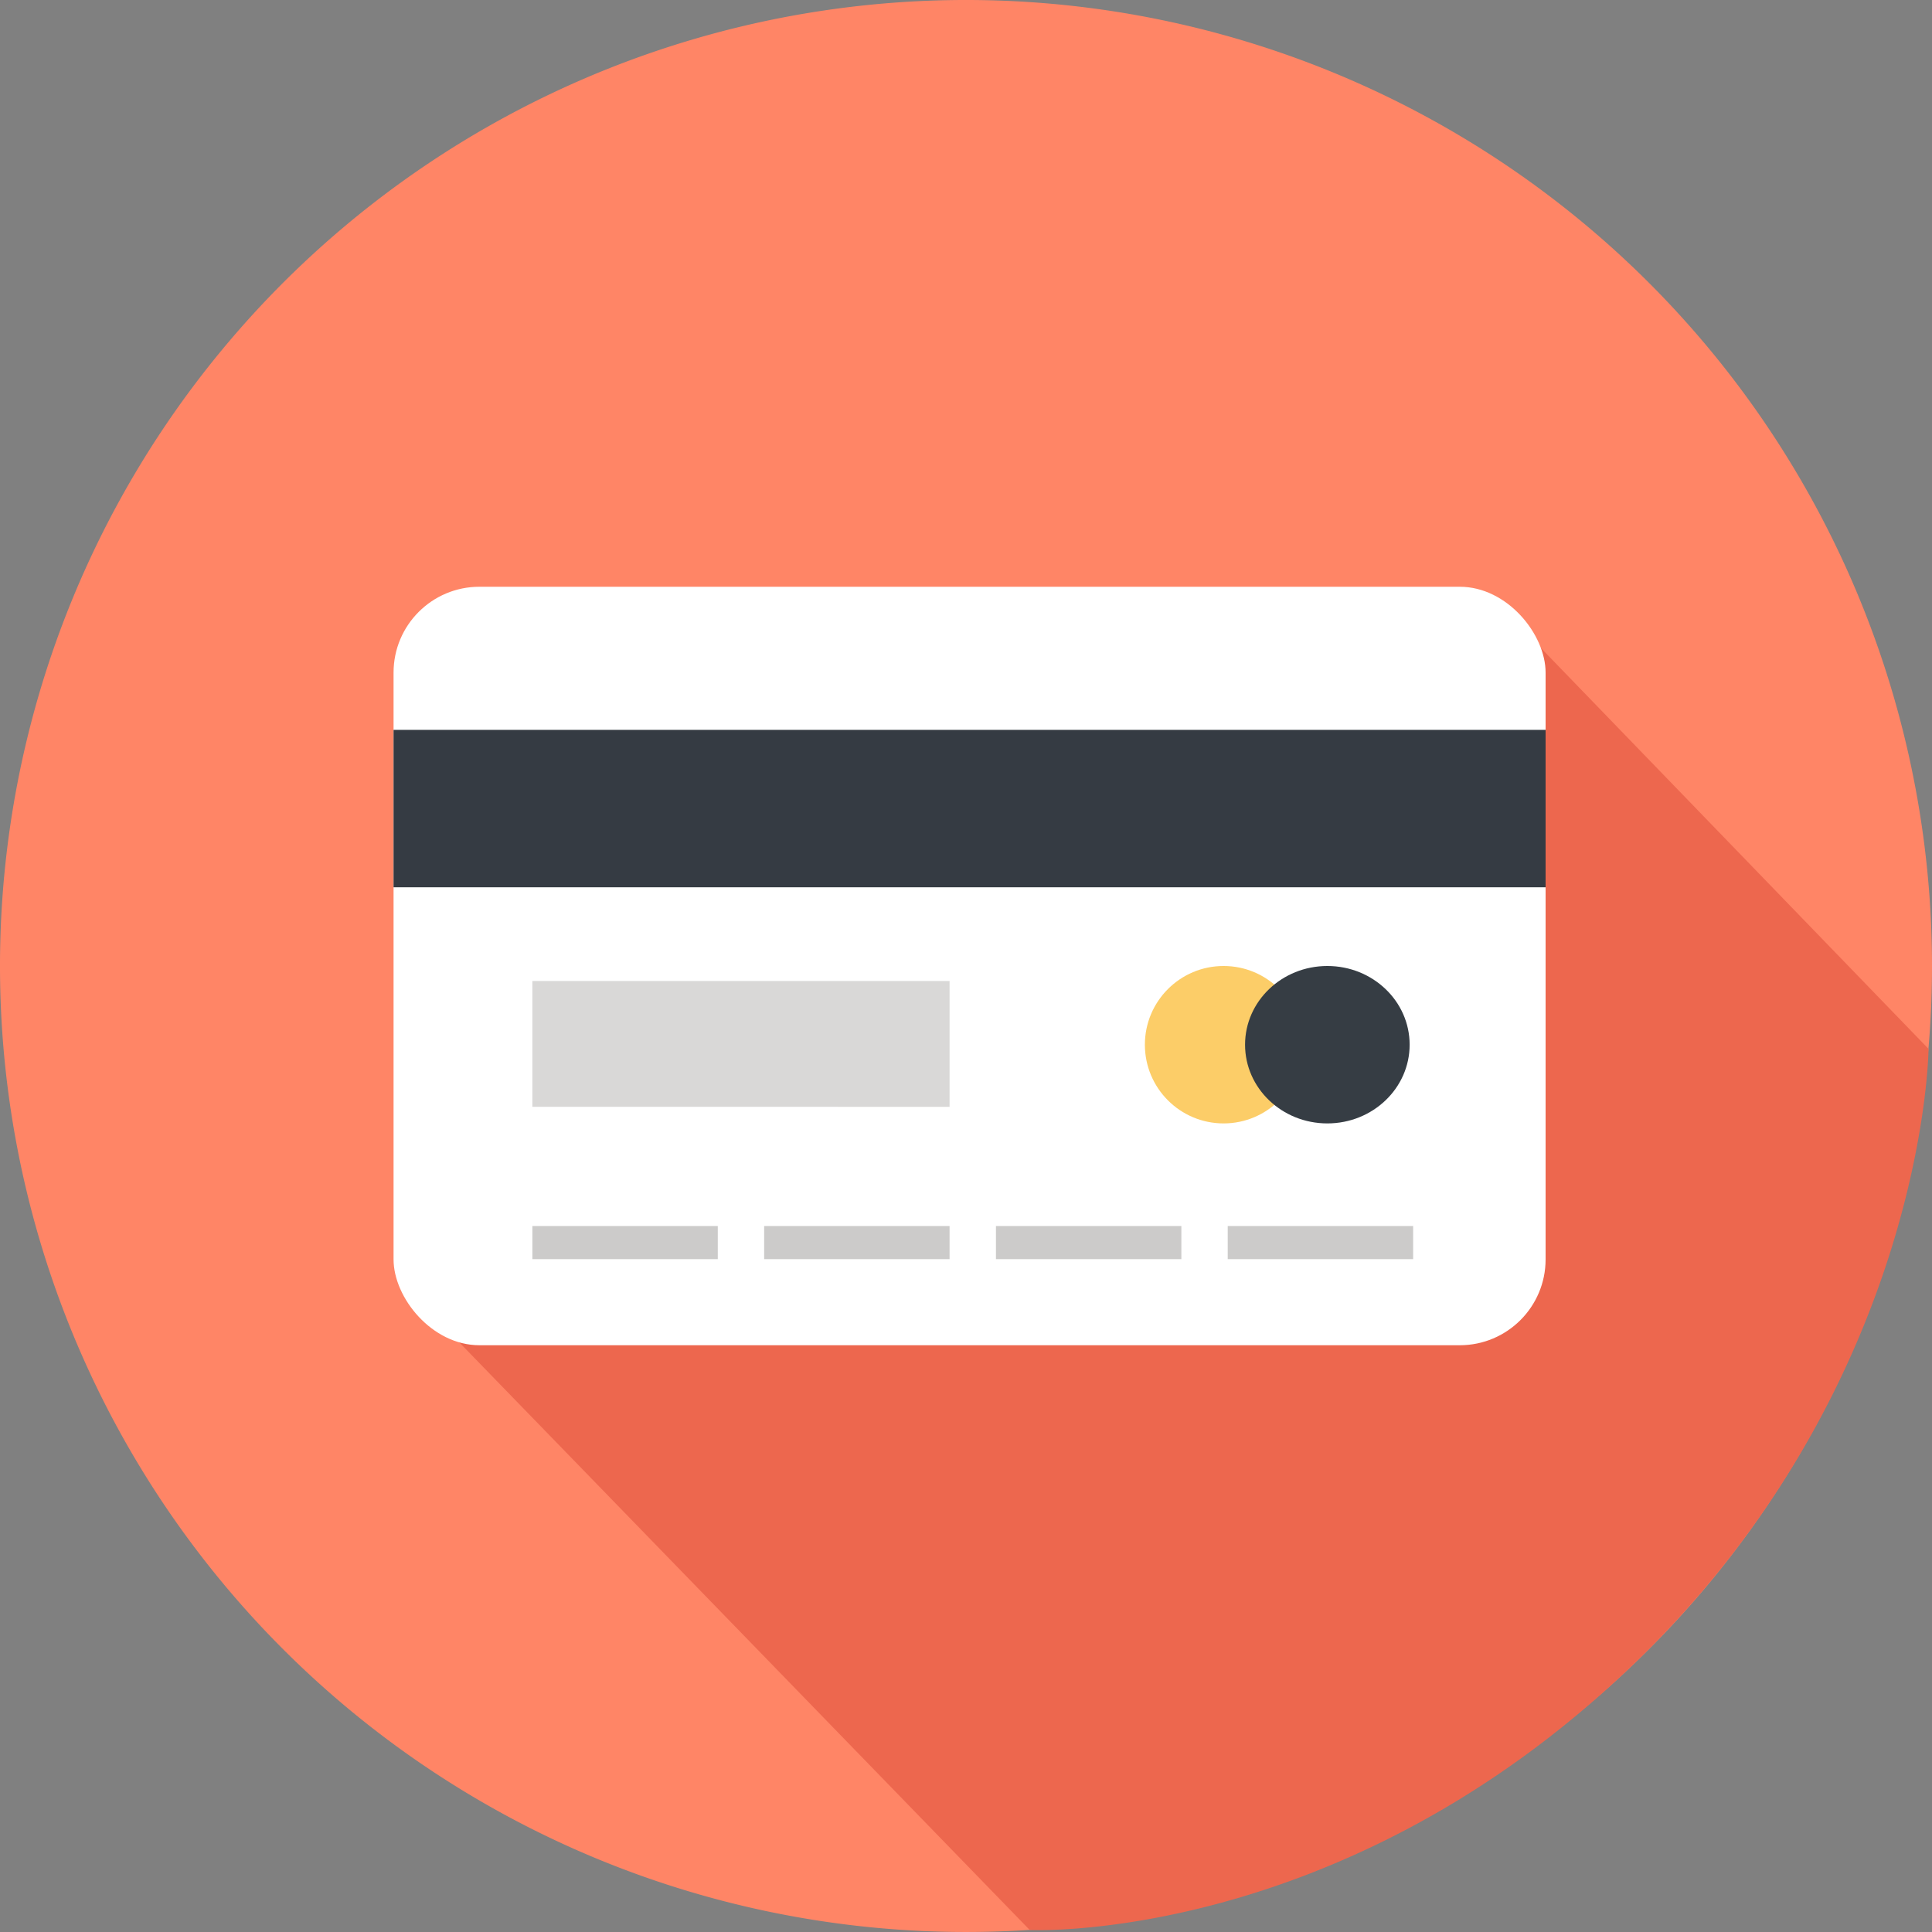 <?xml version="1.0" encoding="UTF-8"?>
<svg xmlns="http://www.w3.org/2000/svg" width="270" height="269.997" viewBox="0 0 270 269.997">
  <rect x="0" y="0" width="270" height="269.997" fill="#808080" stroke="none"/>
  <g id="adv" transform="translate(-7558 2220)">
    <path id="Tracciato_146" data-name="Tracciato 146" d="M270,135A135,135,0,1,1,135,0,135,135,0,0,1,270,135" transform="translate(7558 -2220.001)" fill="#ff8566"></path>
    <path id="Tracciato_147" data-name="Tracciato 147" d="M20.463,117.729l-3.743,2.157,86.6,89.207s43.482,2.11,84.18-36.951,41.444-85.487,41.422-86.193L168.438,23.4H20.375v4.946L44.514,52.492c.168.344.329.688.512,1.023a29.917,29.917,0,0,0-5.784,7.065v-.006c-.467.8-.889,1.631-1.281,2.472-.072.15-.141.287-.2.437-.371.832-.715,1.688-1.008,2.564-.042.126-.078.251-.12.371-.26.8-.485,1.634-.679,2.469-.036.147-.072.284-.1.425-.192.9-.338,1.816-.443,2.741-.03.2-.042.4-.063.6-.093.961-.156,1.918-.156,2.894,0,.826.042,1.64.1,2.445.021.254.057.506.084.757.057.554.129,1.107.218,1.655.048.281.1.554.147.835.108.539.233,1.071.365,1.6.063.245.12.491.183.727a29.612,29.612,0,0,0,1.619,4.39c.084.189.183.377.281.566.251.527.524,1.044.811,1.556.108.192.212.374.323.548.329.569.688,1.122,1.059,1.661.063.09.12.183.183.266a29.627,29.627,0,0,0,5.159,5.629l5.509,5.488v.006c-.036.694-.057,1.4-.057,2.1C51.172,119.9,57.95,132.462,20.463,117.729Z" transform="translate(7598.59 -2159.371)" fill="#ed674e"></path>
    <g id="Raggruppa_81" data-name="Raggruppa 81" transform="translate(406.963 139.493)">
      <rect id="Rettangolo_83" data-name="Rettangolo 83" width="161" height="106" rx="12" transform="translate(7206.037 -2277.493)" fill="#fff"></rect>
      <path id="Tracciato_272" data-name="Tracciato 272" d="M93.5,160.5h58.306v17.584H93.5Z" transform="translate(7131.936 -2382.896)" fill="#d9d8d7" fill-rule="evenodd"></path>
      <g id="Raggruppa_79" data-name="Raggruppa 79" transform="translate(7225.436 -2188.152)">
        <path id="Tracciato_273" data-name="Tracciato 273" d="M93.5,196.5h25.914v4.627H93.5Z" transform="translate(-93.5 -196.5)" fill="#cccbca" fill-rule="evenodd"></path>
        <path id="Tracciato_274" data-name="Tracciato 274" d="M128.5,196.5h25.914v4.627H128.5Z" transform="translate(-96.108 -196.5)" fill="#cccbca" fill-rule="evenodd"></path>
        <path id="Tracciato_275" data-name="Tracciato 275" d="M163.5,196.5h25.914v4.627H163.5Z" transform="translate(-98.715 -196.5)" fill="#cccbca" fill-rule="evenodd"></path>
        <path id="Tracciato_276" data-name="Tracciato 276" d="M198.5,196.5h25.914v4.627H198.5Z" transform="translate(-101.323 -196.5)" fill="#cccbca" fill-rule="evenodd"></path>
      </g>
      <rect id="Rettangolo_84" data-name="Rettangolo 84" width="161" height="22" transform="translate(7206.037 -2257.493)" fill="#353b43"></rect>
      <g id="Raggruppa_80" data-name="Raggruppa 80" transform="translate(7310.581 -2224.247)">
        <circle id="Ellisse_1" data-name="Ellisse 1" cx="11" cy="11" r="11" transform="translate(0.455 -0.247)" fill="#fccd68"></circle>
        <ellipse id="Ellisse_2" data-name="Ellisse 2" cx="11.5" cy="11" rx="11.5" ry="11" transform="translate(14.455 -0.247)" fill="#363d44"></ellipse>
      </g>
    </g>
  </g>
</svg>
